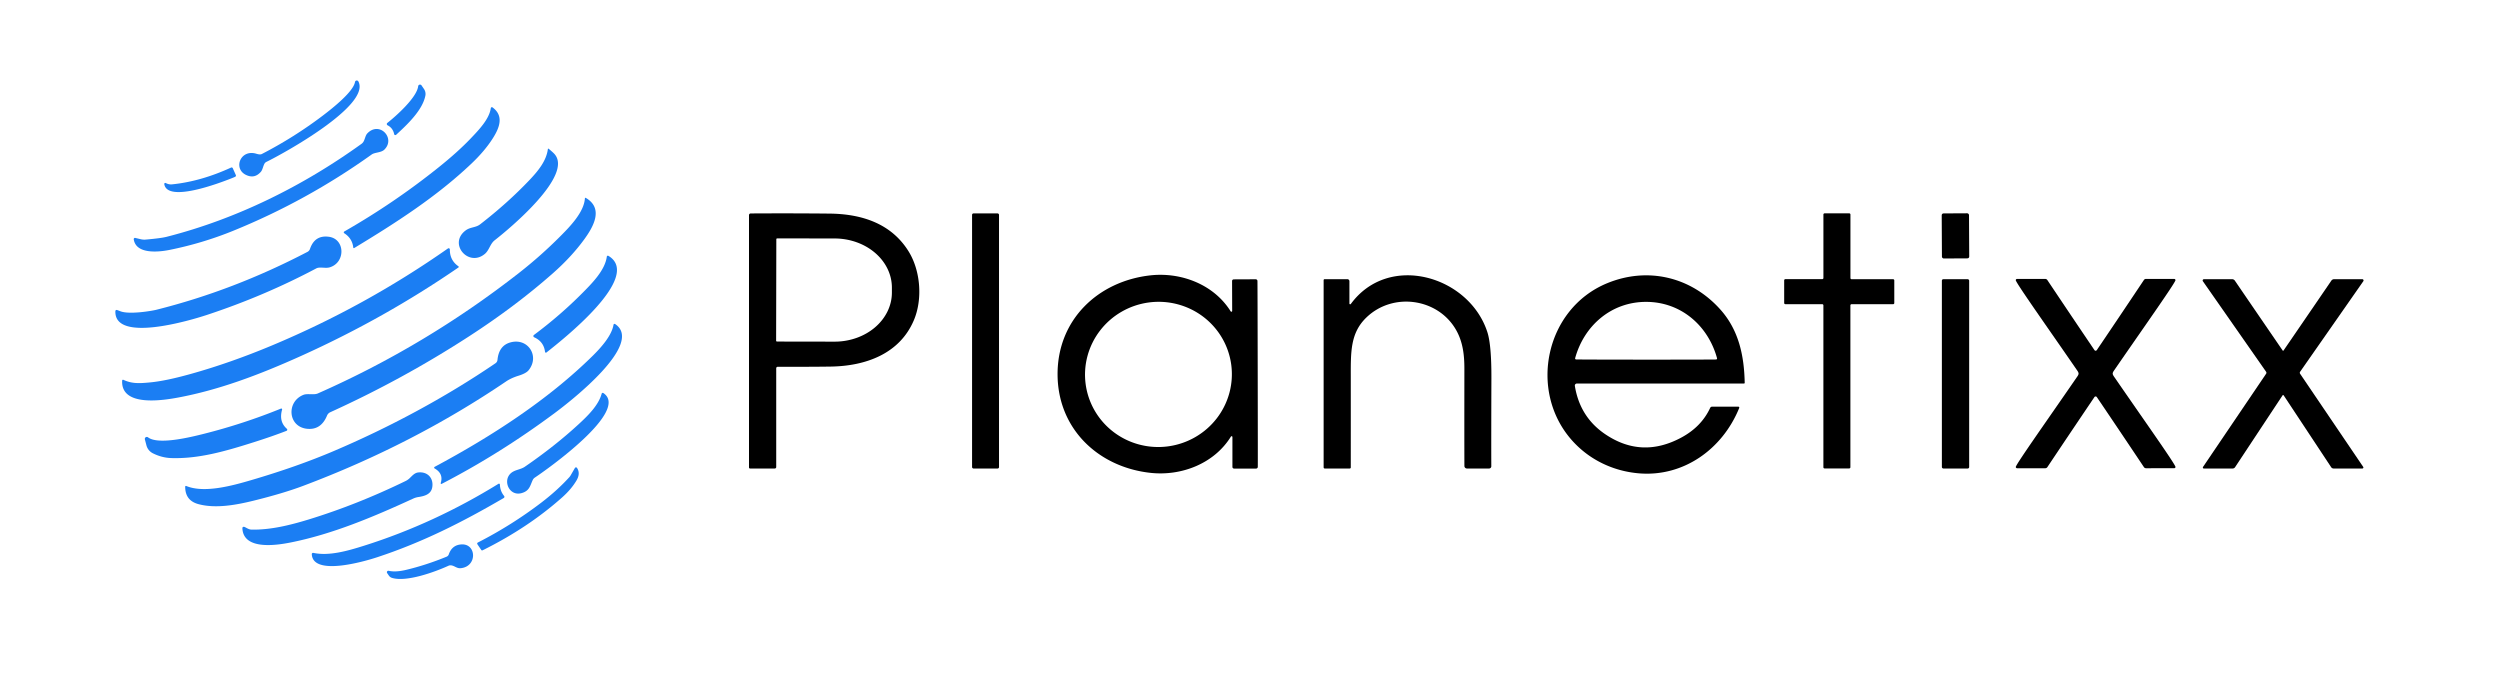 <?xml version="1.0" encoding="UTF-8" standalone="no"?>
<svg
   version="1.1"
   viewBox="0.00 0.00 1024.00 284.00"
   id="svg1885"
   sodipodi:docname="planetixx_logo_colour.svg"
   inkscape:export-filename="planetixx_logo_colour.png"
   inkscape:export-xdpi="96"
   inkscape:export-ydpi="96"
   inkscape:version="1.2.1 (9c6d41e410, 2022-07-14)"
   xmlns:inkscape="http://www.inkscape.org/namespaces/inkscape"
   xmlns:sodipodi="http://sodipodi.sourceforge.net/DTD/sodipodi-0.dtd"
   xmlns="http://www.w3.org/2000/svg"
   xmlns:svg="http://www.w3.org/2000/svg">
  <defs
     id="defs1889" />
  <sodipodi:namedview
     id="namedview1887"
     pagecolor="#ffffff"
     bordercolor="#000000"
     borderopacity="0.25"
     inkscape:showpageshadow="2"
     inkscape:pageopacity="0.0"
     inkscape:pagecheckerboard="true"
     inkscape:deskcolor="#d1d1d1"
     showgrid="false"
     inkscape:zoom="1.1816406"
     inkscape:cx="455.29918"
     inkscape:cy="143.86777"
     inkscape:window-width="1920"
     inkscape:window-height="1009"
     inkscape:window-x="572"
     inkscape:window-y="-8"
     inkscape:window-maximized="1"
     inkscape:current-layer="svg1885" />
  <g
     stroke-width="2.00"
     fill="none"
     stroke-linecap="butt"
     id="g1819"
     style="stroke:none">
    <path
       stroke="#0e3f7a"
       vector-effect="non-scaling-stroke"
       d="   M 145.41 33.58   C 144.73 37.57 136.31 44.25 132.29 47.30   Q 120.52 56.23 107.23 63.09   Q 106.54 63.45 104.98 62.97   C 98.54 61.02 95.42 68.95 100.65 71.59   Q 104.22 73.39 106.86 70.36   C 107.56 69.55 107.78 68.02 108.32 67.06   A 1.84 1.82 -88.1 0 1 109.11 66.31   C 116.13 62.90 151.97 43.15 146.79 33.36   A 0.74 0.74 0.0 0 0 145.41 33.58"
       id="path1757"
       style="stroke:none" />
    <path
       stroke="#0e3f7a"
       vector-effect="non-scaling-stroke"
       d="   M 162.26 55.21   C 166.78 51.05 173.04 45.20 174.23 39.19   A 3.59 3.59 0.0 0 0 173.68 36.48   L 172.66 34.98   A 0.76 0.76 0.0 0 0 171.28 35.32   C 170.76 39.90 162.40 47.40 158.65 50.36   A 0.57 0.57 0.0 0 0 158.74 51.31   Q 160.94 52.44 161.45 54.95   A 0.49 0.49 0.0 0 0 162.26 55.21"
       id="path1759"
       style="stroke:none" />
    <path
       stroke="#0e3f7a"
       vector-effect="non-scaling-stroke"
       d="   M 141.00 95.53   Q 144.29 97.63 144.70 101.41   A 0.26 0.25 71.0 0 0 145.08 101.60   C 162.25 91.20 178.78 80.62 193.18 66.94   Q 198.68 61.71 201.96 56.49   C 204.65 52.21 206.44 47.44 201.74 43.99   A 0.45 0.45 0.0 0 0 201.03 44.29   C 200.43 48.73 196.21 53.16 192.63 56.89   Q 187.41 62.34 179.60 68.59   Q 161.41 83.16 141.02 94.82   A 0.41 0.41 0.0 0 0 141.00 95.53"
       id="path1761"
       style="stroke:none" />
    <path
       stroke="#0e3f7a"
       vector-effect="non-scaling-stroke"
       d="   M 55.41 97.45   A 0.52 0.52 0.0 0 0 54.78 98.03   C 55.74 104.31 65.20 103.23 69.57 102.34   Q 83.03 99.61 95.52 94.53   Q 125.66 82.28 152.26 63.27   C 153.53 62.37 156.11 62.58 157.43 61.29   C 162.18 56.62 155.41 49.44 150.45 54.65   C 149.67 55.47 149.49 56.99 148.89 58.02   A 2.92 2.89 -2.9 0 1 148.08 58.91   C 124.18 76.13 97.02 89.67 68.24 97.00   Q 65.94 97.59 59.62 98.14   A 6.33 6.26 49.0 0 1 57.66 97.99   L 55.41 97.45"
       id="path1763"
       style="stroke:none" />
    <path
       stroke="#0e3f7a"
       vector-effect="non-scaling-stroke"
       d="   M 224.74 60.93   A 0.20 0.20 0.0 0 0 224.41 61.06   C 223.81 65.86 220.48 69.94 216.93 73.69   Q 207.92 83.18 196.67 91.88   A 5.76 5.46 14.3 0 1 195.29 92.65   C 193.57 93.30 192.09 93.28 190.51 94.55   C 183.64 100.03 191.98 109.52 198.59 104.00   C 200.02 102.81 200.55 100.91 201.61 99.47   A 5.56 5.11 -88.6 0 1 202.65 98.39   C 208.49 93.84 235.03 71.88 227.09 63.06   Q 226.56 62.46 224.74 60.93"
       id="path1765"
       style="stroke:none" />
    <path
       stroke="#0e3f7a"
       vector-effect="non-scaling-stroke"
       d="   M 94.66 68.63   Q 82.30 74.31 70.49 75.51   Q 69.17 75.65 67.91 74.98   A 0.43 0.42 9.3 0 0 67.29 75.42   C 68.55 83.14 89.99 74.96 94.98 72.98   Q 96.19 72.50 96.41 72.36   A 0.51 0.51 0.0 0 0 96.61 71.73   L 95.34 68.89   A 0.51 0.51 0.0 0 0 94.66 68.63"
       id="path1767"
       style="stroke:none" />
    <path
       stroke="#0e3f7a"
       vector-effect="non-scaling-stroke"
       d="   M 239.58 81.22   C 239.22 86.88 233.57 92.69 229.64 96.64   Q 221.57 104.76 212.70 111.70   Q 174.46 141.61 130.17 161.16   C 128.54 161.87 125.93 161.08 124.29 161.73   C 117.19 164.54 117.91 174.91 125.87 175.64   Q 131.51 176.16 133.95 170.23   A 2.62 2.60 -1.3 0 1 135.28 168.85   Q 165.08 155.31 192.21 137.71   Q 211.29 125.34 226.58 111.83   Q 234.16 105.13 239.40 97.91   C 243.08 92.83 247.34 85.35 239.92 81.04   A 0.23 0.23 0.0 0 0 239.58 81.22"
       id="path1769"
       style="stroke:none" />
    <path
       stroke="#79776c"
       vector-effect="non-scaling-stroke"
       d="   M 306.79 88.12   L 306.79 191.48   A 0.42 0.42 0.0 0 0 307.21 191.90   L 317.35 191.90   A 0.60 0.59 90.0 0 0 317.94 191.30   L 317.94 150.85   A 0.62 0.62 0.0 0 1 318.56 150.23   Q 331.32 150.28 340.24 150.15   C 354.57 149.94 368.47 144.94 374.31 131.18   C 377.95 122.61 377.10 110.95 372.16 102.97   C 365.10 91.59 353.05 87.62 339.77 87.49   Q 324.59 87.33 307.48 87.43   A 0.69 0.69 0.0 0 0 306.79 88.12"
       id="path1771"
       style="stroke:none" />
    <path
       stroke="#79776c"
       vector-effect="non-scaling-stroke"
       d="   M 409.20 87.99   A 0.58 0.58 0.0 0 0 408.62 87.41   L 398.74 87.41   A 0.58 0.58 0.0 0 0 398.16 87.99   L 398.16 191.33   A 0.58 0.58 0.0 0 0 398.74 191.91   L 408.62 191.91   A 0.58 0.58 0.0 0 0 409.20 191.33   L 409.20 87.99"
       id="path1773"
       style="stroke:none" />
    <path
       stroke="#79776c"
       vector-effect="non-scaling-stroke"
       d="   M 746.87 113.86   A 0.48 0.48 0.0 0 1 746.39 114.34   L 731.28 114.34   A 0.48 0.48 0.0 0 0 730.80 114.82   L 730.80 124.11   A 0.48 0.48 0.0 0 0 731.28 124.59   L 746.38 124.59   A 0.48 0.48 0.0 0 1 746.86 125.07   L 746.86 191.39   A 0.48 0.48 0.0 0 0 747.34 191.87   L 757.44 191.87   A 0.48 0.48 0.0 0 0 757.92 191.39   L 757.92 125.08   A 0.48 0.48 0.0 0 1 758.40 124.60   L 775.42 124.60   A 0.48 0.48 0.0 0 0 775.90 124.12   L 775.90 114.85   A 0.48 0.48 0.0 0 0 775.42 114.37   L 758.42 114.37   A 0.48 0.48 0.0 0 1 757.94 113.89   L 757.94 87.87   A 0.48 0.48 0.0 0 0 757.46 87.39   L 747.35 87.39   A 0.48 0.48 0.0 0 0 746.87 87.87   L 746.87 113.86"
       id="path1775"
       style="stroke:none" />
    <path
       stroke="#79776c"
       vector-effect="non-scaling-stroke"
       d="   M 806.505 88.091   A 0.73 0.73 0.0 0 0 805.772 87.365   L 796.052 87.416   A 0.73 0.73 0.0 0 0 795.326 88.149   L 795.415 105.149   A 0.73 0.73 0.0 0 0 796.148 105.875   L 805.868 105.824   A 0.73 0.73 0.0 0 0 806.594 105.091   L 806.505 88.091"
       id="path1777"
       style="stroke:none" />
    <path
       stroke="#0e3f7a"
       vector-effect="non-scaling-stroke"
       d="   M 47.26 127.43   C 46.77 140.62 78.31 131.11 84.58 129.05   Q 108.16 121.28 129.52 109.95   A 2.85 2.78 27.3 0 1 130.50 109.65   C 132.04 109.47 133.59 109.92 135.02 109.51   C 141.57 107.60 141.46 97.88 134.68 96.98   Q 128.92 96.21 126.96 101.98   A 2.11 2.10 -4.5 0 1 125.95 103.16   Q 95.71 118.96 63.92 126.91   C 62.28 127.32 52.96 128.94 49.28 127.48   Q 48.19 127.05 47.88 126.97   A 0.49 0.49 0.0 0 0 47.26 127.43"
       id="path1779"
       style="stroke:none" />
    <path
       stroke="#0e3f7a"
       vector-effect="non-scaling-stroke"
       d="   M 183.48 101.77   Q 149.64 125.48 111.49 141.46   Q 94.27 148.67 78.01 153.20   Q 68.07 155.98 61.71 156.61   C 56.81 157.10 53.95 157.16 50.53 155.57   A 0.35 0.34 -76.4 0 0 50.04 155.87   C 49.44 166.91 67.15 163.93 73.21 162.79   C 89.53 159.70 105.56 153.81 123.46 145.73   Q 157.52 130.36 187.78 109.56   A 0.29 0.29 0.0 0 0 187.78 109.08   Q 184.22 106.62 184.26 102.18   A 0.50 0.49 -17.2 0 0 183.48 101.77"
       id="path1781"
       style="stroke:none" />
    <path
       stroke="#0e3f7a"
       vector-effect="non-scaling-stroke"
       d="   M 248.55 105.11   C 247.84 110.60 242.70 115.83 238.78 119.79   Q 229.51 129.16 218.70 137.20   A 0.55 0.55 0.0 0 0 218.80 138.15   Q 222.74 139.94 223.24 144.12   A 0.37 0.37 0.0 0 0 223.84 144.37   C 229.76 139.69 263.55 113.31 249.19 104.79   A 0.43 0.43 0.0 0 0 248.55 105.11"
       id="path1783"
       style="stroke:none" />
    <path
       stroke="#79776c"
       vector-effect="non-scaling-stroke"
       d="   M 433.18 153.31   C 433.23 175.78 450.00 191.40 471.33 193.69   C 483.93 195.05 497.34 189.89 504.18 178.83   A 0.34 0.33 61.0 0 1 504.80 179.01   L 504.80 191.26   A 0.68 0.67 0.0 0 0 505.48 191.93   L 514.49 191.93   A 0.71 0.70 1.0 0 0 515.19 191.25   Q 515.23 190.20 515.16 153.16   Q 515.09 116.12 515.05 115.07   A 0.71 0.70 -1.3 0 0 514.35 114.39   L 505.34 114.43   A 0.68 0.67 -0.2 0 0 504.66 115.10   L 504.70 127.35   A 0.34 0.33 -61.2 0 1 504.08 127.53   C 497.20 116.50 483.77 111.39 471.18 112.79   C 449.86 115.17 433.14 130.84 433.18 153.31"
       id="path1785"
       style="stroke:none" />
    <path
       stroke="#79776c"
       vector-effect="non-scaling-stroke"
       d="   M 552.72 124.32   L 552.72 115.19   A 0.84 0.84 0.0 0 0 551.88 114.35   L 542.56 114.35   A 0.40 0.40 0.0 0 0 542.16 114.75   L 542.16 191.43   A 0.47 0.46 90.0 0 0 542.62 191.90   L 552.86 191.90   A 0.43 0.42 90.0 0 0 553.28 191.47   Q 553.29 177.10 553.28 154.28   C 553.27 144.00 553.12 136.30 559.75 129.97   C 570.74 119.48 589.13 122.26 596.44 135.20   C 599.15 139.99 599.82 145.27 599.81 151.00   Q 599.77 181.90 599.82 190.87   A 1.04 1.03 89.7 0 0 600.85 191.90   L 609.93 191.90   A 0.91 0.91 0.0 0 0 610.84 190.98   Q 610.79 180.74 610.88 155.11   Q 610.93 141.32 609.23 136.06   C 601.81 113.04 568.84 103.29 553.30 124.51   A 0.32 0.32 0.0 0 1 552.72 124.32"
       id="path1787"
       style="stroke:none" />
    <path
       stroke="#79776c"
       vector-effect="non-scaling-stroke"
       d="   M 714.63 156.79   C 714.41 145.60 712.17 135.10 704.56 126.67   C 692.50 113.29 674.73 109.21 658.24 116.03   C 633.00 126.47 625.98 159.95 643.68 180.14   C 650.82 188.28 660.75 193.02 671.42 193.89   C 689.58 195.37 705.52 184.00 712.38 167.11   A 0.39 0.39 0.0 0 0 712.02 166.57   L 701.28 166.57   A 0.88 0.87 11.9 0 0 700.48 167.08   Q 696.88 174.85 688.55 179.29   Q 672.36 187.93 657.46 177.82   Q 647.12 170.80 645.06 158.07   A 0.83 0.83 0.0 0 1 645.88 157.10   L 714.32 157.10   A 0.31 0.30 -0.9 0 0 714.63 156.79"
       id="path1789"
       style="stroke:none" />
    <path
       stroke="#79776c"
       vector-effect="non-scaling-stroke"
       d="   M 806.57 114.95   A 0.59 0.59 0.0 0 0 805.98 114.36   L 795.98 114.36   A 0.59 0.59 0.0 0 0 795.39 114.95   L 795.39 191.31   A 0.59 0.59 0.0 0 0 795.98 191.90   L 805.98 191.90   A 0.59 0.59 0.0 0 0 806.57 191.31   L 806.57 114.95"
       id="path1791"
       style="stroke:none" />
    <path
       stroke="#79776c"
       vector-effect="non-scaling-stroke"
       d="   M 851.38 153.02   Q 851.38 153.47 850.92 154.14   C 838.67 171.94 825.55 190.42 825.66 191.31   A 0.56 0.55 -3.5 0 0 826.21 191.79   L 837.73 191.79   A 1.06 1.04 16.5 0 0 838.61 191.32   Q 848.45 176.58 857.86 162.67   Q 858.06 162.38 858.37 162.38   Q 858.68 162.38 858.88 162.67   Q 868.29 176.58 878.14 191.32   A 1.06 1.04 -16.5 0 0 879.02 191.79   L 890.54 191.78   A 0.56 0.55 3.5 0 0 891.09 191.30   C 891.20 190.41 878.07 171.94 865.82 154.14   Q 865.36 153.46 865.36 153.02   Q 865.36 152.57 865.82 151.89   C 878.07 134.09 891.19 115.61 891.08 114.72   A 0.56 0.55 -3.5 0 0 890.53 114.24   L 879.01 114.24   A 1.06 1.04 16.5 0 0 878.13 114.71   Q 868.29 129.45 858.88 143.36   Q 858.68 143.66 858.37 143.66   Q 858.06 143.66 857.86 143.36   Q 848.45 129.46 838.60 114.72   A 1.06 1.04 -16.5 0 0 837.72 114.25   L 826.20 114.25   A 0.56 0.55 3.5 0 0 825.65 114.73   C 825.54 115.62 838.67 134.10 850.92 151.89   Q 851.38 152.57 851.38 153.02"
       id="path1793"
       style="stroke:none" />
    <path
       stroke="#79776c"
       vector-effect="non-scaling-stroke"
       d="   M 935.16 161.82   Q 935.23 161.82 935.30 161.84   A 0.32 0.06 60.6 0 1 935.46 162.04   L 954.84 191.36   A 1.21 1.21 0.0 0 0 955.85 191.90   L 967.62 191.90   A 0.42 0.42 0.0 0 0 967.97 191.24   L 942.12 153.09   A 0.74 0.72 45.5 0 1 942.12 152.28   L 968.02 115.18   A 0.53 0.53 0.0 0 0 967.59 114.35   L 956.07 114.35   A 1.41 1.40 -72.4 0 0 954.92 114.95   Q 950.91 120.84 935.33 143.58   C 935.28 143.66 935.34 143.65 935.16 143.65   C 934.98 143.65 935.05 143.66 934.99 143.58   Q 919.41 120.84 915.40 114.95   A 1.41 1.40 72.4 0 0 914.25 114.35   L 902.73 114.36   A 0.53 0.53 0.0 0 0 902.30 115.19   L 928.20 152.28   A 0.74 0.72 -45.5 0 1 928.20 153.09   L 902.36 191.25   A 0.42 0.42 0.0 0 0 902.71 191.91   L 914.48 191.90   A 1.21 1.21 0.0 0 0 915.49 191.36   L 934.87 162.04   A 0.32 0.06 -60.6 0 1 935.03 161.84   Q 935.09 161.82 935.16 161.82"
       id="path1795"
       style="stroke:none" />
    <path
       stroke="#0e3f7a"
       vector-effect="non-scaling-stroke"
       d="   M 180.52 197.85   A 0.28 0.28 0.0 0 0 180.92 198.19   Q 204.87 185.81 227.34 169.09   C 233.33 164.64 264.13 140.81 251.95 132.73   A 0.42 0.42 0.0 0 0 251.30 133.01   C 250.57 137.44 246.29 142.26 242.87 145.64   C 224.51 163.76 201.41 178.70 178.03 191.22   A 0.37 0.37 0.0 0 0 178.02 191.87   Q 181.74 193.99 180.52 197.85"
       id="path1797"
       style="stroke:none" />
    <path
       stroke="#0e3f7a"
       vector-effect="non-scaling-stroke"
       d="   M 76.27 199.05   A 0.30 0.29 11.4 0 0 75.86 199.32   Q 75.82 205.03 81.30 206.50   C 88.28 208.37 96.56 206.88 103.86 205.08   Q 115.97 202.09 124.06 199.05   Q 169.14 182.11 207.28 156.25   Q 209.37 154.83 212.37 153.90   Q 215.46 152.94 216.49 151.69   C 221.19 145.94 216.30 138.30 209.14 140.23   Q 204.34 141.52 203.77 147.40   A 1.88 1.88 0.0 0 1 202.95 148.79   C 182.08 163.01 159.07 175.24 136.61 184.79   Q 121.56 191.19 102.90 196.66   C 95.37 198.87 83.67 202.15 76.27 199.05"
       id="path1799"
       style="stroke:none" />
    <path
       stroke="#0e3f7a"
       vector-effect="non-scaling-stroke"
       d="   M 246.45 161.23   C 245.16 166.04 240.71 170.36 236.88 173.88   Q 227.16 182.82 214.94 191.20   C 213.26 192.34 210.98 192.40 209.39 193.71   C 205.74 196.73 208.51 203.30 213.52 202.01   C 216.91 201.13 217.10 198.97 218.22 196.59   A 2.45 2.41 -4.2 0 1 219.07 195.62   C 223.89 192.42 258.16 168.25 247.11 160.98   A 0.44 0.44 0.0 0 0 246.45 161.23"
       id="path1801"
       style="stroke:none" />
    <path
       stroke="#0e3f7a"
       vector-effect="non-scaling-stroke"
       d="   M 59.98 182.42   A 5.05 5.04 6.2 0 0 62.58 185.65   Q 66.25 187.51 70.22 187.63   C 81.38 187.96 92.03 184.92 104.12 181.08   Q 111.65 178.69 117.35 176.47   A 0.50 0.49 55.4 0 0 117.50 175.64   Q 114.14 172.68 115.55 167.78   A 0.36 0.35 -3.4 0 0 115.07 167.36   Q 99.79 173.58 83.48 177.70   C 78.10 179.06 64.79 182.34 60.63 179.13   A 0.82 0.82 0.0 0 0 59.34 179.98   L 59.98 182.42"
       id="path1803"
       style="stroke:none" />
    <path
       stroke="#0e3f7a"
       vector-effect="non-scaling-stroke"
       d="   M 235.48 191.69   L 233.78 194.64   A 4.83 4.66 -10.3 0 1 233.19 195.46   Q 228.30 200.84 221.80 205.81   Q 209.66 215.09 195.72 222.22   A 0.48 0.48 0.0 0 0 195.54 222.92   L 197.13 225.27   A 0.42 0.41 59.1 0 0 197.66 225.41   Q 216.22 216.22 230.24 203.75   Q 233.93 200.48 236.09 196.88   Q 237.85 193.95 236.35 191.67   A 0.51 0.51 0.0 0 0 235.48 191.69"
       id="path1805"
       style="stroke:none" />
    <path
       stroke="#0e3f7a"
       vector-effect="non-scaling-stroke"
       d="   M 99.28 216.34   C 99.63 225.26 112.70 223.47 119.00 222.21   C 136.17 218.79 152.85 211.76 169.25 204.22   A 7.95 7.89 28.0 0 1 171.34 203.59   C 174.08 203.18 176.60 202.39 177.06 199.54   C 177.64 195.89 175.18 193.12 171.36 193.51   C 169.84 193.66 168.91 194.80 167.77 195.89   A 6.61 6.55 -79.5 0 1 166.14 197.02   Q 146.18 206.73 126.29 212.82   C 118.93 215.07 110.85 217.09 103.03 216.93   C 101.75 216.91 100.59 215.91 99.94 215.78   A 0.55 0.55 0.0 0 0 99.28 216.34"
       id="path1807"
       style="stroke:none" />
    <path
       stroke="#0e3f7a"
       vector-effect="non-scaling-stroke"
       d="   M 204.76 198.45   A 0.37 0.37 0.0 0 0 204.20 198.15   Q 177.80 214.45 149.25 223.48   C 142.48 225.62 134.85 227.84 128.35 226.46   A 0.53 0.53 0.0 0 0 127.71 227.01   C 128.14 236.00 148.80 230.11 154.32 228.30   C 172.97 222.17 189.31 213.92 206.32 203.99   A 0.58 0.57 55.1 0 0 206.47 203.12   Q 204.86 201.18 204.76 198.45"
       id="path1809"
       style="stroke:none" />
    <path
       stroke="#0e3f7a"
       vector-effect="non-scaling-stroke"
       d="   M 159.27 235.75   A 2.40 2.34 81.4 0 0 160.50 236.68   C 166.33 238.56 178.08 234.31 183.70 231.73   A 2.05 1.92 33.3 0 1 184.68 231.56   C 186.14 231.67 187.09 232.89 188.67 232.74   C 195.60 232.08 195.20 222.64 189.03 222.99   Q 185.14 223.21 183.81 227.10   A 1.56 1.51 -2.6 0 1 182.95 228.01   Q 174.51 231.48 166.24 233.44   Q 162.00 234.44 159.23 233.80   A 0.61 0.61 0.0 0 0 158.58 234.74   L 159.27 235.75"
       id="path1811"
       style="stroke:none" />
    <path
       stroke="#79776c"
       vector-effect="non-scaling-stroke"
       d="   M 317.98 98.01   L 317.90 139.53   A 0.37 0.37 0.0 0 0 318.27 139.90   L 341.81 139.94   A 23.47 20.12 0.1 0 0 365.32 119.86   L 365.32 117.84   A 23.47 20.12 0.1 0 0 341.89 97.68   L 318.35 97.64   A 0.37 0.37 0.0 0 0 317.98 98.01"
       id="path1813"
       style="stroke:none" />
    <path
       stroke="#79776c"
       vector-effect="non-scaling-stroke"
       d="   M 504.309 149.33   A 30.08 29.73 -7.7 0 0 470.517 123.898   A 30.08 29.73 -7.7 0 0 444.691 157.39   A 30.08 29.73 -7.7 0 0 478.483 182.822   A 30.08 29.73 -7.7 0 0 504.309 149.33"
       id="path1815"
       style="stroke:none" />
    <path
       stroke="#79776c"
       vector-effect="non-scaling-stroke"
       d="   M 674.24 147.31   Q 697.80 147.31 702.90 147.25   A 0.42 0.42 0.0 0 0 703.30 146.72   C 699.66 133.42 688.55 123.65 674.25 123.65   C 659.94 123.64 648.83 133.41 645.18 146.70   A 0.42 0.42 0.0 0 0 645.58 147.23   Q 650.68 147.30 674.24 147.31"
       id="path1817"
       style="stroke:none" />
  </g>
  <path
     fill="#1b7ef3"
     d="   M 145.41 33.58   A 0.74 0.74 0.0 0 1 146.79 33.36   C 151.97 43.15 116.13 62.90 109.11 66.31   A 1.84 1.82 -88.1 0 0 108.32 67.06   C 107.78 68.02 107.56 69.55 106.86 70.36   Q 104.22 73.39 100.65 71.59   C 95.42 68.95 98.54 61.02 104.98 62.97   Q 106.54 63.45 107.23 63.09   Q 120.52 56.23 132.29 47.30   C 136.31 44.25 144.73 37.57 145.41 33.58   Z"
     id="path1823"
     style="stroke:none" />
  <path
     fill="#1b7ef3"
     d="   M 162.26 55.21   A 0.49 0.49 0.0 0 1 161.45 54.95   Q 160.94 52.44 158.74 51.31   A 0.57 0.57 0.0 0 1 158.65 50.36   C 162.40 47.40 170.76 39.90 171.28 35.32   A 0.76 0.76 0.0 0 1 172.66 34.98   L 173.68 36.48   A 3.59 3.59 0.0 0 1 174.23 39.19   C 173.04 45.20 166.78 51.05 162.26 55.21   Z"
     id="path1825"
     style="stroke:none" />
  <path
     fill="#1b7ef3"
     d="   M 141.00 95.53   A 0.41 0.41 0.0 0 1 141.02 94.82   Q 161.41 83.16 179.60 68.59   Q 187.41 62.34 192.63 56.89   C 196.21 53.16 200.43 48.73 201.03 44.29   A 0.45 0.45 0.0 0 1 201.74 43.99   C 206.44 47.44 204.65 52.21 201.96 56.49   Q 198.68 61.71 193.18 66.94   C 178.78 80.62 162.25 91.20 145.08 101.60   A 0.26 0.25 71.0 0 1 144.70 101.41   Q 144.29 97.63 141.00 95.53   Z"
     id="path1827"
     style="stroke:none" />
  <path
     fill="#1b7ef3"
     d="   M 55.41 97.45   L 57.66 97.99   A 6.33 6.26 49.0 0 0 59.62 98.14   Q 65.94 97.59 68.24 97.00   C 97.02 89.67 124.18 76.13 148.08 58.91   A 2.92 2.89 -2.9 0 0 148.89 58.02   C 149.49 56.99 149.67 55.47 150.45 54.65   C 155.41 49.44 162.18 56.62 157.43 61.29   C 156.11 62.58 153.53 62.37 152.26 63.27   Q 125.66 82.28 95.52 94.53   Q 83.03 99.61 69.57 102.34   C 65.20 103.23 55.74 104.31 54.78 98.03   A 0.52 0.52 0.0 0 1 55.41 97.45   Z"
     id="path1829"
     style="stroke:none" />
  <path
     fill="#1b7ef3"
     d="   M 224.74 60.93   Q 226.56 62.46 227.09 63.06   C 235.03 71.88 208.49 93.84 202.65 98.39   A 5.56 5.11 -88.6 0 0 201.61 99.47   C 200.55 100.91 200.02 102.81 198.59 104.00   C 191.98 109.52 183.64 100.03 190.51 94.55   C 192.09 93.28 193.57 93.30 195.29 92.65   A 5.76 5.46 14.3 0 0 196.67 91.88   Q 207.92 83.18 216.93 73.69   C 220.48 69.94 223.81 65.86 224.41 61.06   A 0.20 0.20 0.0 0 1 224.74 60.93   Z"
     id="path1831"
     style="stroke:none" />
  <path
     fill="#1b7ef3"
     d="   M 94.66 68.63   A 0.51 0.51 0.0 0 1 95.34 68.89   L 96.61 71.73   A 0.51 0.51 0.0 0 1 96.41 72.36   Q 96.19 72.50 94.98 72.98   C 89.99 74.96 68.55 83.14 67.29 75.42   A 0.43 0.42 9.3 0 1 67.91 74.98   Q 69.17 75.65 70.49 75.51   Q 82.30 74.31 94.66 68.63   Z"
     id="path1833"
     style="stroke:none" />
  <path
     fill="#1b7ef3"
     d="   M 239.58 81.22   A 0.23 0.23 0.0 0 1 239.92 81.04   C 247.34 85.35 243.08 92.83 239.40 97.91   Q 234.16 105.13 226.58 111.83   Q 211.29 125.34 192.21 137.71   Q 165.08 155.31 135.28 168.85   A 2.62 2.60 -1.3 0 0 133.95 170.23   Q 131.51 176.16 125.87 175.64   C 117.91 174.91 117.19 164.54 124.29 161.73   C 125.93 161.08 128.54 161.87 130.17 161.16   Q 174.46 141.61 212.70 111.70   Q 221.57 104.76 229.64 96.64   C 233.57 92.69 239.22 86.88 239.58 81.22   Z"
     id="path1835"
     style="stroke:none" />
  <path
     fill="#f2eed8"
     d="   M 307.48 87.43   Q 324.59 87.33 339.77 87.49   C 353.05 87.62 365.10 91.59 372.16 102.97   C 377.10 110.95 377.95 122.61 374.31 131.18   C 368.47 144.94 354.57 149.94 340.24 150.15   Q 331.32 150.28 318.56 150.23   A 0.62 0.62 0.0 0 0 317.94 150.85   L 317.94 191.30   A 0.60 0.59 90.0 0 1 317.35 191.90   L 307.21 191.90   A 0.42 0.42 0.0 0 1 306.79 191.48   L 306.79 88.12   A 0.69 0.69 0.0 0 1 307.48 87.43   Z   M 317.98 98.01   L 317.90 139.53   A 0.37 0.37 0.0 0 0 318.27 139.90   L 341.81 139.94   A 23.47 20.12 0.1 0 0 365.32 119.86   L 365.32 117.84   A 23.47 20.12 0.1 0 0 341.89 97.68   L 318.35 97.64   A 0.37 0.37 0.0 0 0 317.98 98.01   Z"
     id="path1837"
     style="stroke:none;fill:#000000;fill-opacity:1" />
  <rect
     fill="#f2eed8"
     x="398.16"
     y="87.41"
     width="11.04"
     height="104.50"
     rx="0.58"
     id="rect1839"
     style="stroke:none;fill:#000000;fill-opacity:1" />
  <path
     fill="#f2eed8"
     d="   M 746.87 113.86   L 746.87 87.87   A 0.48 0.48 0.0 0 1 747.35 87.39   L 757.46 87.39   A 0.48 0.48 0.0 0 1 757.94 87.87   L 757.94 113.89   A 0.48 0.48 0.0 0 0 758.42 114.37   L 775.42 114.37   A 0.48 0.48 0.0 0 1 775.90 114.85   L 775.90 124.12   A 0.48 0.48 0.0 0 1 775.42 124.60   L 758.40 124.60   A 0.48 0.48 0.0 0 0 757.92 125.08   L 757.92 191.39   A 0.48 0.48 0.0 0 1 757.44 191.87   L 747.34 191.87   A 0.48 0.48 0.0 0 1 746.86 191.39   L 746.86 125.07   A 0.48 0.48 0.0 0 0 746.38 124.59   L 731.28 124.59   A 0.48 0.48 0.0 0 1 730.80 124.11   L 730.80 114.82   A 0.48 0.48 0.0 0 1 731.28 114.34   L 746.39 114.34   A 0.48 0.48 0.0 0 0 746.87 113.86   Z"
     id="path1841"
     style="stroke:none;fill:#000000;fill-opacity:1" />
  <rect
     fill="#f2eed8"
     x="-5.59"
     y="-9.23"
     transform="translate(800.96,96.62) rotate(-0.3)"
     width="11.18"
     height="18.46"
     rx="0.73"
     id="rect1843"
     style="stroke:none;fill:#000000;fill-opacity:1" />
  <path
     fill="#1b7ef3"
     d="   M 47.88 126.97   Q 48.19 127.05 49.28 127.48   C 52.96 128.94 62.28 127.32 63.92 126.91   Q 95.71 118.96 125.95 103.16   A 2.11 2.10 -4.5 0 0 126.96 101.98   Q 128.92 96.21 134.68 96.98   C 141.46 97.88 141.57 107.60 135.02 109.51   C 133.59 109.92 132.04 109.47 130.50 109.65   A 2.85 2.78 27.3 0 0 129.52 109.95   Q 108.16 121.28 84.58 129.05   C 78.31 131.11 46.77 140.62 47.26 127.43   A 0.49 0.49 0.0 0 1 47.88 126.97   Z"
     id="path1845"
     style="stroke:none" />
  <path
     fill="#1b7ef3"
     d="   M 184.26 102.18   Q 184.22 106.62 187.78 109.08   A 0.29 0.29 0.0 0 1 187.78 109.56   Q 157.52 130.36 123.46 145.73   C 105.56 153.81 89.53 159.70 73.21 162.79   C 67.15 163.93 49.44 166.91 50.04 155.87   A 0.35 0.34 -76.4 0 1 50.53 155.57   C 53.95 157.16 56.81 157.10 61.71 156.61   Q 68.07 155.98 78.01 153.20   Q 94.27 148.67 111.49 141.46   Q 149.64 125.48 183.48 101.77   A 0.50 0.49 -17.2 0 1 184.26 102.18   Z"
     id="path1849"
     style="stroke:none" />
  <path
     fill="#1b7ef3"
     d="   M 249.19 104.79   C 263.55 113.31 229.76 139.69 223.84 144.37   A 0.37 0.37 0.0 0 1 223.24 144.12   Q 222.74 139.94 218.80 138.15   A 0.55 0.55 0.0 0 1 218.70 137.20   Q 229.51 129.16 238.78 119.79   C 242.70 115.83 247.84 110.60 248.55 105.11   A 0.43 0.43 0.0 0 1 249.19 104.79   Z"
     id="path1851"
     style="stroke:none" />
  <path
     fill="#f2eed8"
     d="   M 515.16 153.16   Q 515.23 190.20 515.19 191.25   A 0.71 0.70 1.0 0 1 514.49 191.93   L 505.48 191.93   A 0.68 0.67 -0.0 0 1 504.80 191.26   L 504.80 179.01   A 0.34 0.33 61.0 0 0 504.18 178.83   C 497.34 189.89 483.93 195.05 471.33 193.69   C 450.00 191.40 433.23 175.78 433.18 153.31   C 433.14 130.84 449.86 115.17 471.18 112.79   C 483.77 111.39 497.20 116.50 504.08 127.53   A 0.34 0.33 -61.2 0 0 504.70 127.35   L 504.66 115.10   A 0.68 0.67 -0.2 0 1 505.34 114.43   L 514.35 114.39   A 0.71 0.70 -1.3 0 1 515.05 115.07   Q 515.09 116.12 515.16 153.16   Z   M 504.309 149.33   A 30.08 29.73 -7.7 0 0 470.517 123.898   A 30.08 29.73 -7.7 0 0 444.691 157.39   A 30.08 29.73 -7.7 0 0 478.483 182.822   A 30.08 29.73 -7.7 0 0 504.309 149.33   Z"
     id="path1853"
     style="stroke:none;fill:#000000;fill-opacity:1" />
  <path
     fill="#f2eed8"
     d="   M 552.72 124.32   A 0.32 0.32 0.0 0 0 553.30 124.51   C 568.84 103.29 601.81 113.04 609.23 136.06   Q 610.93 141.32 610.88 155.11   Q 610.79 180.74 610.84 190.98   A 0.91 0.91 0.0 0 1 609.93 191.90   L 600.85 191.90   A 1.04 1.03 89.7 0 1 599.82 190.87   Q 599.77 181.90 599.81 151.00   C 599.82 145.27 599.15 139.99 596.44 135.20   C 589.13 122.26 570.74 119.48 559.75 129.97   C 553.12 136.30 553.27 144.00 553.28 154.28   Q 553.29 177.10 553.28 191.47   A 0.43 0.42 90.0 0 1 552.86 191.90   L 542.62 191.90   A 0.47 0.46 90.0 0 1 542.16 191.43   L 542.16 114.75   A 0.40 0.40 0.0 0 1 542.56 114.35   L 551.88 114.35   A 0.84 0.84 0.0 0 1 552.72 115.19   L 552.72 124.32   Z"
     id="path1855"
     style="stroke:none;fill:#000000;fill-opacity:1" />
  <path
     fill="#f2eed8"
     d="   M 714.63 156.79   A 0.31 0.30 -0.9 0 1 714.32 157.10   L 645.88 157.10   A 0.83 0.83 0.0 0 0 645.06 158.07   Q 647.12 170.80 657.46 177.82   Q 672.36 187.93 688.55 179.29   Q 696.88 174.85 700.48 167.08   A 0.88 0.87 11.9 0 1 701.28 166.57   L 712.02 166.57   A 0.39 0.39 0.0 0 1 712.38 167.11   C 705.52 184.00 689.58 195.37 671.42 193.89   C 660.75 193.02 650.82 188.28 643.68 180.14   C 625.98 159.95 633.00 126.47 658.24 116.03   C 674.73 109.21 692.50 113.29 704.56 126.67   C 712.17 135.10 714.41 145.60 714.63 156.79   Z   M 674.24 147.31   Q 697.80 147.31 702.90 147.25   A 0.42 0.42 0.0 0 0 703.30 146.72   C 699.66 133.42 688.55 123.65 674.25 123.65   C 659.94 123.64 648.83 133.41 645.18 146.70   A 0.42 0.42 0.0 0 0 645.58 147.23   Q 650.68 147.30 674.24 147.31   Z"
     id="path1857"
     style="stroke:none;fill:#000000;fill-opacity:1" />
  <rect
     fill="#f2eed8"
     x="795.39"
     y="114.36"
     width="11.18"
     height="77.54"
     rx="0.59"
     id="rect1859"
     style="stroke:none;fill:#000000;fill-opacity:1" />
  <path
     fill="#f2eed8"
     d="   M 858.37 143.66   Q 858.68 143.66 858.88 143.36   Q 868.29 129.45 878.13 114.71   A 1.06 1.04 16.5 0 1 879.01 114.24   L 890.53 114.24   A 0.56 0.55 -3.5 0 1 891.08 114.72   C 891.19 115.61 878.07 134.09 865.82 151.89   Q 865.36 152.57 865.36 153.02   Q 865.36 153.46 865.82 154.14   C 878.07 171.94 891.20 190.41 891.09 191.30   A 0.56 0.55 3.5 0 1 890.54 191.78   L 879.02 191.79   A 1.06 1.04 -16.5 0 1 878.14 191.32   Q 868.29 176.58 858.88 162.67   Q 858.68 162.38 858.37 162.38   Q 858.06 162.38 857.86 162.67   Q 848.45 176.58 838.61 191.32   A 1.06 1.04 16.5 0 1 837.73 191.79   L 826.21 191.79   A 0.56 0.55 -3.5 0 1 825.66 191.31   C 825.55 190.42 838.67 171.94 850.92 154.14   Q 851.38 153.47 851.38 153.02   Q 851.38 152.57 850.92 151.89   C 838.67 134.10 825.54 115.62 825.65 114.73   A 0.56 0.55 3.5 0 1 826.20 114.25   L 837.72 114.25   A 1.06 1.04 -16.5 0 1 838.60 114.72   Q 848.45 129.46 857.86 143.36   Q 858.06 143.66 858.37 143.66   Z"
     id="path1861"
     style="stroke:none;fill:#000000;fill-opacity:1" />
  <path
     fill="#f2eed8"
     d="   M 935.16 143.65   C 935.34 143.65 935.28 143.66 935.33 143.58   Q 950.91 120.84 954.92 114.95   A 1.41 1.40 -72.4 0 1 956.07 114.35   L 967.59 114.35   A 0.53 0.53 0.0 0 1 968.02 115.18   L 942.12 152.28   A 0.74 0.72 45.5 0 0 942.12 153.09   L 967.97 191.24   A 0.42 0.42 0.0 0 1 967.62 191.90   L 955.85 191.90   A 1.21 1.21 0.0 0 1 954.84 191.36   L 935.46 162.04   A 0.32 0.06 60.6 0 0 935.30 161.84   Q 935.23 161.82 935.16 161.82   Q 935.09 161.82 935.03 161.84   A 0.32 0.06 -60.6 0 0 934.87 162.04   L 915.49 191.36   A 1.21 1.21 0.0 0 1 914.48 191.90   L 902.71 191.91   A 0.42 0.42 0.0 0 1 902.36 191.25   L 928.20 153.09   A 0.74 0.72 -45.5 0 0 928.20 152.28   L 902.30 115.19   A 0.53 0.53 0.0 0 1 902.73 114.36   L 914.25 114.35   A 1.41 1.40 72.4 0 1 915.40 114.95   Q 919.41 120.84 934.99 143.58   C 935.05 143.66 934.98 143.65 935.16 143.65   Z"
     id="path1863"
     style="stroke:none;fill:#000000;fill-opacity:1" />
  <path
     fill="#1b7ef3"
     d="   M 180.52 197.85   Q 181.74 193.99 178.02 191.87   A 0.37 0.37 0.0 0 1 178.03 191.22   C 201.41 178.70 224.51 163.76 242.87 145.64   C 246.29 142.26 250.57 137.44 251.30 133.01   A 0.42 0.42 0.0 0 1 251.95 132.73   C 264.13 140.81 233.33 164.64 227.34 169.09   Q 204.87 185.81 180.92 198.19   A 0.28 0.28 0.0 0 1 180.52 197.85   Z"
     id="path1869"
     style="stroke:none" />
  <path
     fill="#1b7ef3"
     d="   M 76.27 199.05   C 83.67 202.15 95.37 198.87 102.90 196.66   Q 121.56 191.19 136.61 184.79   C 159.07 175.24 182.08 163.01 202.95 148.79   A 1.88 1.88 0.0 0 0 203.77 147.40   Q 204.34 141.52 209.14 140.23   C 216.30 138.30 221.19 145.94 216.49 151.69   Q 215.46 152.94 212.37 153.90   Q 209.37 154.83 207.28 156.25   Q 169.14 182.11 124.06 199.05   Q 115.97 202.09 103.86 205.08   C 96.56 206.88 88.28 208.37 81.30 206.50   Q 75.82 205.03 75.86 199.32   A 0.30 0.29 11.4 0 1 76.27 199.05   Z"
     id="path1871"
     style="stroke:none" />
  <path
     fill="#1b7ef3"
     d="   M 247.11 160.98   C 258.16 168.25 223.89 192.42 219.07 195.62   A 2.45 2.41 -4.2 0 0 218.22 196.59   C 217.10 198.97 216.91 201.13 213.52 202.01   C 208.51 203.30 205.74 196.73 209.39 193.71   C 210.98 192.40 213.26 192.34 214.94 191.20   Q 227.16 182.82 236.88 173.88   C 240.71 170.36 245.16 166.04 246.45 161.23   A 0.44 0.44 0.0 0 1 247.11 160.98   Z"
     id="path1873"
     style="stroke:none" />
  <path
     fill="#1b7ef3"
     d="   M 60.63 179.13   C 64.79 182.34 78.10 179.06 83.48 177.70   Q 99.79 173.58 115.07 167.36   A 0.36 0.35 -3.4 0 1 115.55 167.78   Q 114.14 172.68 117.50 175.64   A 0.50 0.49 55.4 0 1 117.35 176.47   Q 111.65 178.69 104.12 181.08   C 92.03 184.92 81.38 187.96 70.22 187.63   Q 66.25 187.51 62.58 185.65   A 5.05 5.04 6.2 0 1 59.98 182.42   L 59.34 179.98   A 0.82 0.82 0.0 0 1 60.63 179.13   Z"
     id="path1875"
     style="stroke:none" />
  <path
     fill="#1b7ef3"
     d="   M 235.48 191.69   A 0.51 0.51 0.0 0 1 236.35 191.67   Q 237.85 193.95 236.09 196.88   Q 233.93 200.48 230.24 203.75   Q 216.22 216.22 197.66 225.41   A 0.42 0.41 59.1 0 1 197.13 225.27   L 195.54 222.92   A 0.48 0.48 0.0 0 1 195.72 222.22   Q 209.66 215.09 221.80 205.81   Q 228.30 200.84 233.19 195.46   A 4.83 4.66 -10.3 0 0 233.78 194.64   L 235.48 191.69   Z"
     id="path1877"
     style="stroke:none" />
  <path
     fill="#1b7ef3"
     d="   M 99.94 215.78   C 100.59 215.91 101.75 216.91 103.03 216.93   C 110.85 217.09 118.93 215.07 126.29 212.82   Q 146.18 206.73 166.14 197.02   A 6.61 6.55 -79.5 0 0 167.77 195.89   C 168.91 194.80 169.84 193.66 171.36 193.51   C 175.18 193.12 177.64 195.89 177.06 199.54   C 176.60 202.39 174.08 203.18 171.34 203.59   A 7.95 7.89 28.0 0 0 169.25 204.22   C 152.85 211.76 136.17 218.79 119.00 222.21   C 112.70 223.47 99.63 225.26 99.28 216.34   A 0.55 0.55 0.0 0 1 99.94 215.78   Z"
     id="path1879"
     style="stroke:none" />
  <path
     fill="#1b7ef3"
     d="   M 204.76 198.45   Q 204.86 201.18 206.47 203.12   A 0.58 0.57 55.1 0 1 206.32 203.99   C 189.31 213.92 172.97 222.17 154.32 228.30   C 148.80 230.11 128.14 236.00 127.71 227.01   A 0.53 0.53 0.0 0 1 128.35 226.46   C 134.85 227.84 142.48 225.62 149.25 223.48   Q 177.80 214.45 204.20 198.15   A 0.37 0.37 0.0 0 1 204.76 198.45   Z"
     id="path1881"
     style="stroke:none" />
  <path
     fill="#1b7ef3"
     d="   M 159.27 235.75   L 158.58 234.74   A 0.61 0.61 0.0 0 1 159.23 233.80   Q 162.00 234.44 166.24 233.44   Q 174.51 231.48 182.95 228.01   A 1.56 1.51 -2.6 0 0 183.81 227.10   Q 185.14 223.21 189.03 222.99   C 195.20 222.64 195.60 232.08 188.67 232.74   C 187.09 232.89 186.14 231.67 184.68 231.56   A 2.05 1.92 33.3 0 0 183.70 231.73   C 178.08 234.31 166.33 238.56 160.50 236.68   A 2.40 2.34 81.4 0 1 159.27 235.75   Z"
     id="path1883"
     style="stroke:none" />
</svg>
